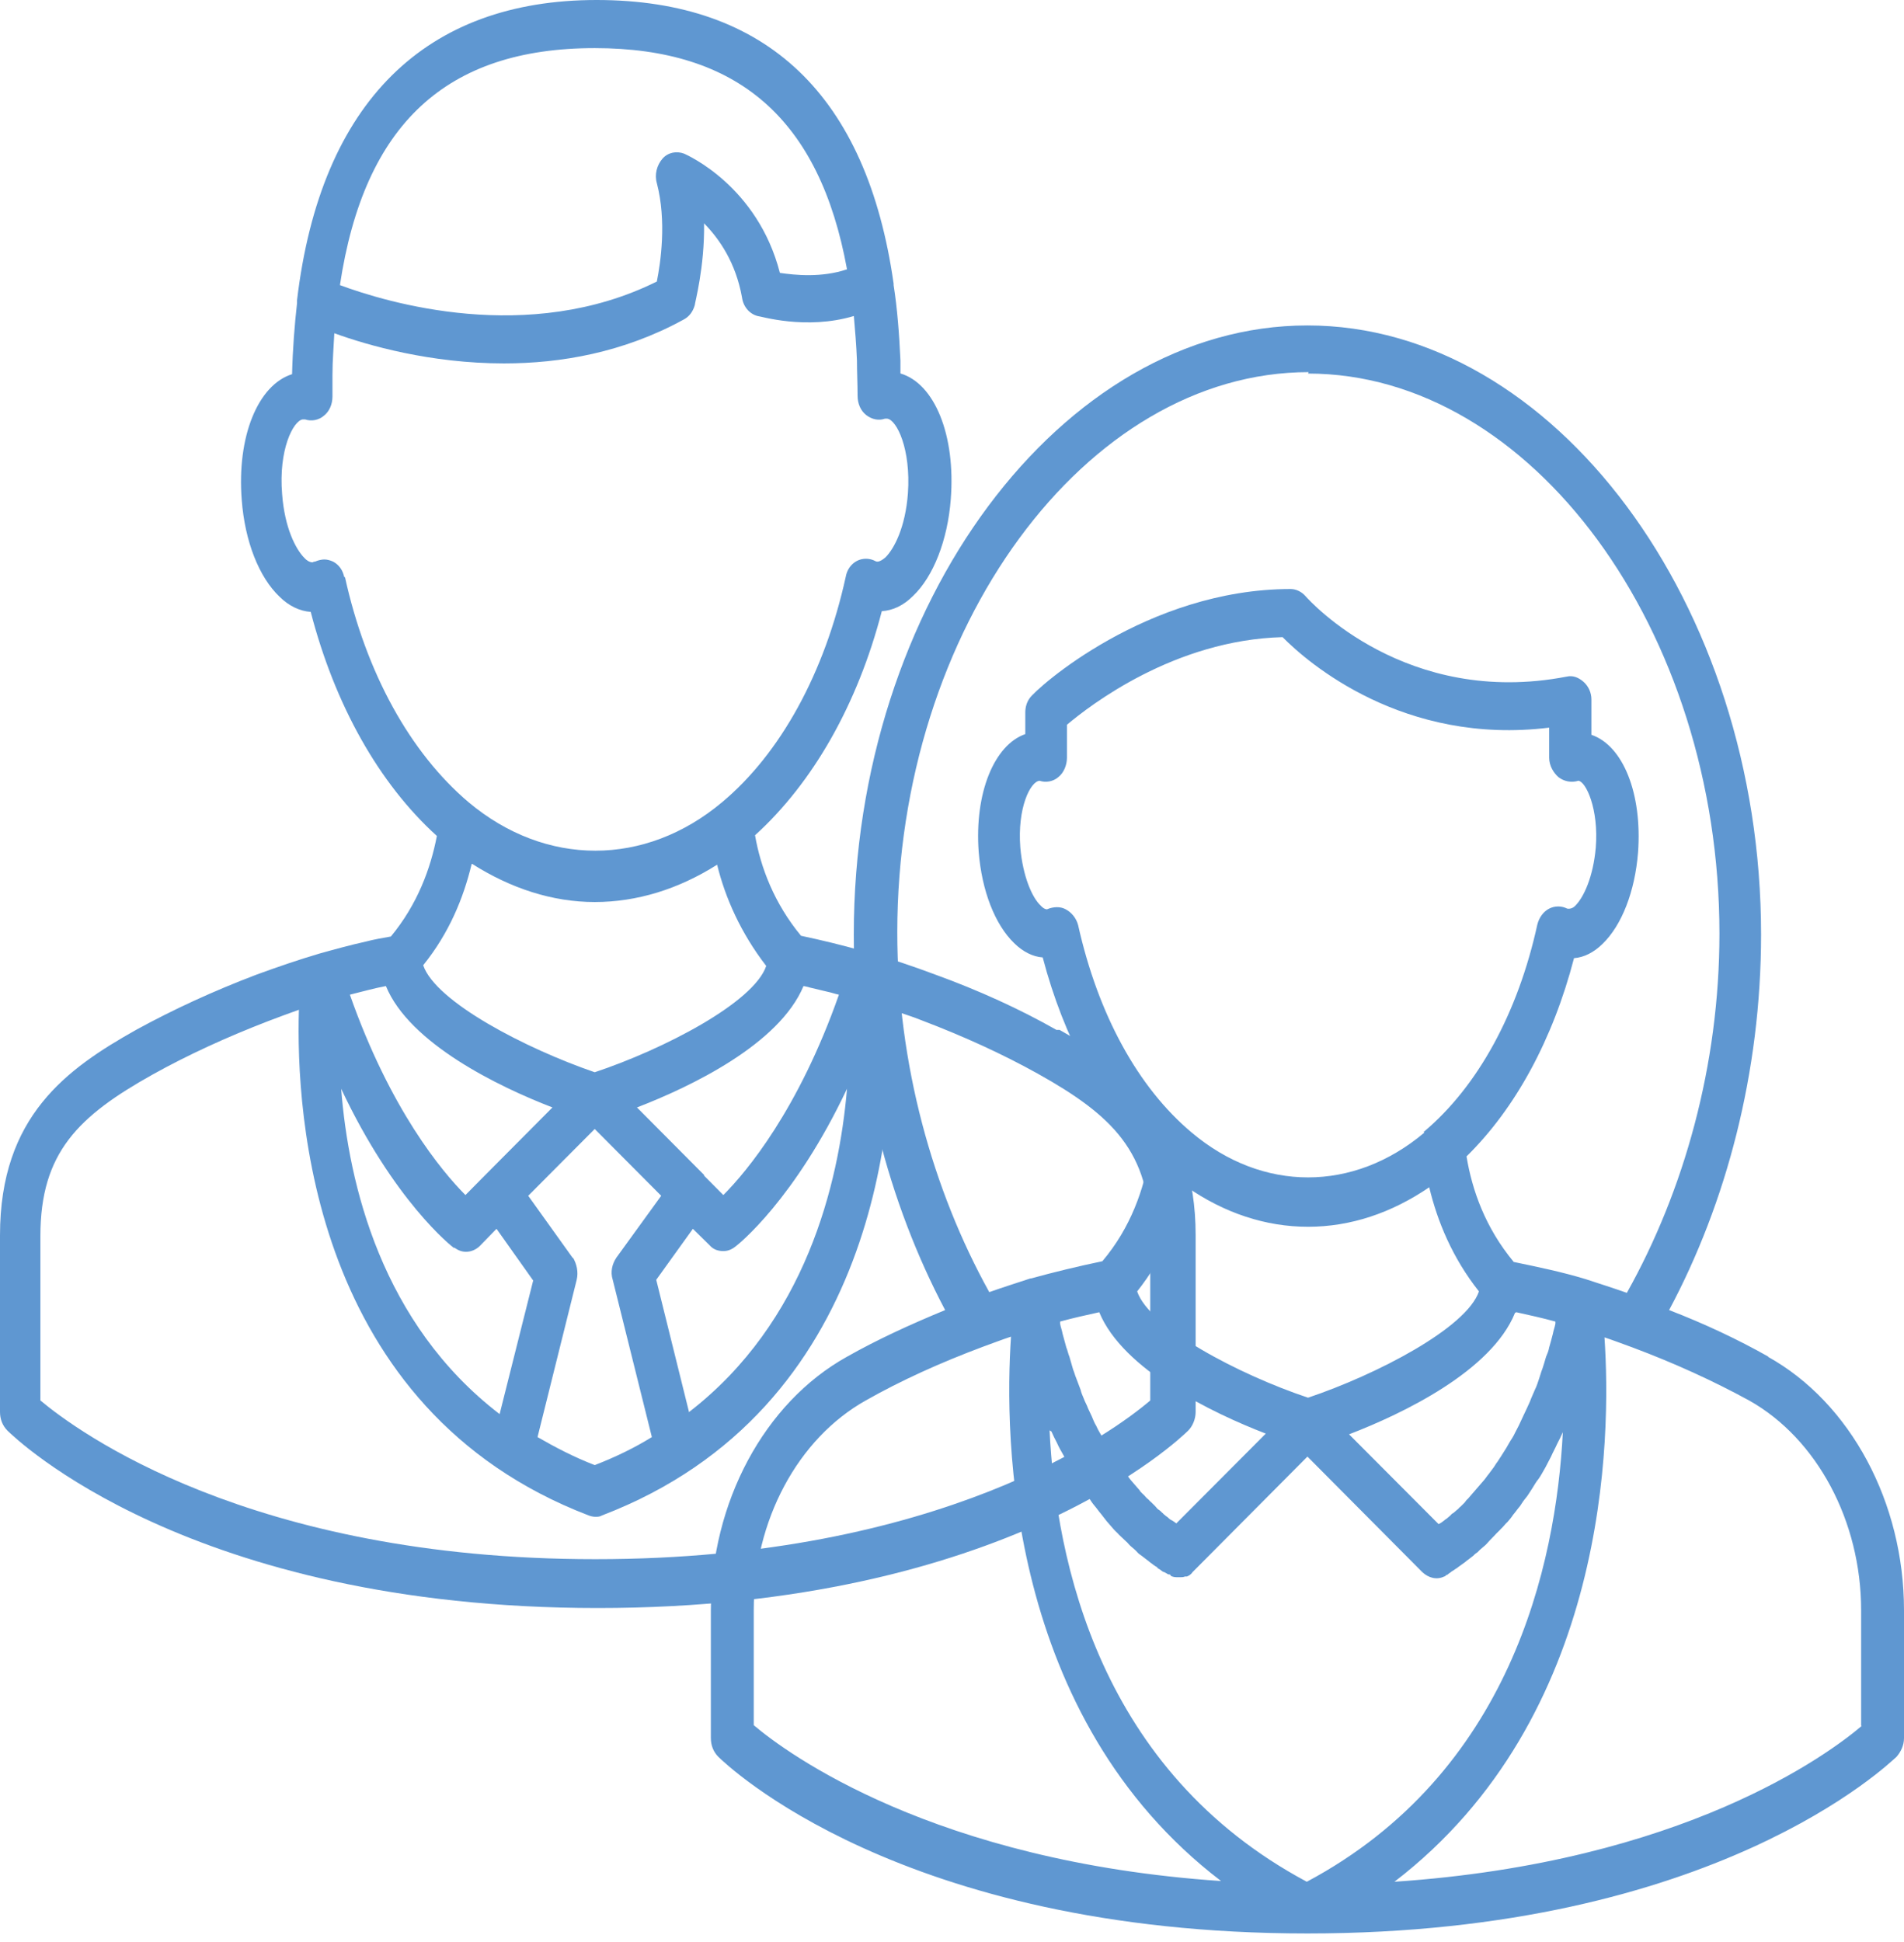 <?xml version="1.0" encoding="UTF-8"?>
<svg xmlns="http://www.w3.org/2000/svg" width="103" height="105" viewBox="0 0 103 105" fill="none">
  <g id="Group 17">
    <path id="Vector" d="M57.149 55.693C55.166 54.567 52.947 53.557 50.594 52.703C49.35 52.237 48.274 51.887 47.266 51.577C47.064 51.499 46.862 51.46 46.661 51.421C45.551 51.11 44.442 50.839 43.333 50.605C41.887 48.858 41.147 46.916 40.845 45.168C43.971 42.333 46.392 38.1 47.703 33.051C48.308 33.012 48.879 32.74 49.384 32.235C50.493 31.187 51.266 29.206 51.434 26.992C51.703 23.536 50.56 20.739 48.711 20.196C48.711 19.963 48.711 19.73 48.711 19.497C48.644 18.059 48.543 16.7 48.342 15.419C48.342 15.419 48.342 15.38 48.342 15.341C46.896 5.165 41.484 0 32.273 0C23.061 0 17.346 5.476 16.069 16.234C16.069 16.273 16.069 16.351 16.069 16.39C15.934 17.593 15.834 18.875 15.8 20.234C13.951 20.817 12.808 23.613 13.077 27.031C13.245 29.284 14.018 31.226 15.128 32.274C15.632 32.779 16.237 33.051 16.809 33.09C18.12 38.139 20.506 42.372 23.633 45.207C23.297 46.955 22.591 48.897 21.145 50.644C20.708 50.722 20.238 50.8 19.8 50.916C18.927 51.11 18.086 51.343 17.246 51.577C16.203 51.887 15.161 52.237 13.884 52.703C11.531 53.596 9.346 54.606 7.362 55.693C3.631 57.791 0 60.354 0 66.801V76.355C0 76.743 0.134 77.093 0.403 77.365C0.807 77.753 10.22 86.958 32.34 86.958C54.46 86.958 63.873 77.753 64.276 77.365C64.511 77.132 64.68 76.743 64.68 76.355V66.801C64.68 60.354 61.049 57.791 57.317 55.693H57.149ZM20.876 53.324C22.154 56.431 26.961 58.761 29.886 59.888L26.255 63.538L25.179 64.626C23.902 63.344 21.112 60.004 18.927 53.79C19.565 53.635 20.238 53.441 20.876 53.324ZM43.467 53.324C43.467 53.324 43.702 53.363 43.803 53.402C44.139 53.48 44.442 53.557 44.778 53.635C44.98 53.674 45.181 53.751 45.383 53.79C43.198 60.004 40.408 63.344 39.13 64.626L38.088 63.577C38.088 63.577 38.088 63.577 38.088 63.538L34.458 59.888C37.382 58.761 42.156 56.47 43.467 53.324ZM24.574 67.461C24.776 67.616 24.978 67.694 25.213 67.694C25.482 67.694 25.751 67.578 25.953 67.383L26.86 66.451L28.843 69.248L27.028 76.471C20.641 71.578 18.859 64.043 18.456 58.878C21.313 64.937 24.406 67.383 24.574 67.5V67.461ZM30.995 68.044L28.575 64.665L32.172 61.053L35.769 64.665L33.348 68.005C33.113 68.354 33.012 68.782 33.147 69.209L35.264 77.714C34.323 78.297 33.281 78.802 32.172 79.229C31.062 78.802 30.02 78.258 29.079 77.714L31.197 69.209C31.298 68.782 31.197 68.354 30.995 68.005V68.044ZM37.282 76.394L35.5 69.209L37.483 66.451L38.391 67.345C38.593 67.578 38.861 67.655 39.13 67.655C39.366 67.655 39.567 67.578 39.769 67.422C39.937 67.306 42.996 64.859 45.82 58.878C45.383 64.043 43.568 71.5 37.282 76.355V76.394ZM32.172 2.602C39.937 2.602 44.341 6.447 45.82 14.564C44.442 15.03 42.996 14.875 42.19 14.758C40.979 10.059 37.181 8.389 37.013 8.311C36.609 8.156 36.139 8.234 35.836 8.583C35.533 8.933 35.399 9.438 35.533 9.904C36.071 11.962 35.735 14.215 35.533 15.224C28.575 18.681 20.91 16.351 18.389 15.419C19.7 6.719 24.137 2.602 32.172 2.602ZM18.624 31.226C18.557 30.837 18.321 30.526 18.019 30.371C17.851 30.293 17.683 30.255 17.548 30.255C17.414 30.255 17.212 30.293 17.044 30.371C17.01 30.371 16.977 30.371 16.909 30.41C16.741 30.41 16.573 30.293 16.472 30.177C16.002 29.711 15.397 28.546 15.262 26.72C15.06 24.312 15.867 22.759 16.372 22.681C16.372 22.681 16.405 22.681 16.506 22.681C16.842 22.798 17.246 22.72 17.515 22.487C17.817 22.254 17.985 21.866 17.985 21.438C17.985 21.05 17.985 20.662 17.985 20.273C17.985 19.497 18.052 18.759 18.086 18.021C19.901 18.681 23.297 19.652 27.264 19.652C30.323 19.652 33.718 19.069 36.979 17.283C37.282 17.127 37.483 16.856 37.584 16.506C37.584 16.39 38.122 14.448 38.088 12.079C38.929 12.933 39.803 14.215 40.139 16.079C40.206 16.584 40.542 16.972 40.979 17.089C41.114 17.089 43.602 17.865 46.19 17.089C46.257 17.865 46.325 18.642 46.358 19.497C46.358 20.118 46.392 20.739 46.392 21.4C46.392 21.827 46.56 22.215 46.862 22.448C47.165 22.681 47.535 22.759 47.871 22.642C47.972 22.642 48.005 22.642 48.005 22.642C48.51 22.72 49.283 24.274 49.115 26.681C48.98 28.507 48.375 29.672 47.904 30.138C47.77 30.255 47.602 30.371 47.468 30.371C47.434 30.371 47.4 30.371 47.333 30.332C47.03 30.177 46.661 30.177 46.358 30.332C46.056 30.488 45.82 30.798 45.753 31.187C44.61 36.391 42.223 40.741 39.063 43.382C34.895 46.877 29.516 46.877 25.347 43.382C22.187 40.702 19.8 36.391 18.657 31.187L18.624 31.226ZM25.549 46.722C27.633 48.042 29.886 48.78 32.172 48.78C34.458 48.78 36.71 48.081 38.794 46.761C39.231 48.547 40.072 50.45 41.45 52.237C40.778 54.217 35.903 56.742 32.172 57.985C28.44 56.703 23.566 54.179 22.893 52.198C24.305 50.45 25.078 48.547 25.515 46.722H25.549ZM62.225 75.734C60.276 77.403 50.93 84.317 32.205 84.317C13.48 84.317 4.135 77.365 2.185 75.734V66.84C2.185 62.334 4.236 60.354 8.27 58.101C10.152 57.053 12.27 56.082 14.489 55.227C15.094 54.994 15.632 54.8 16.17 54.606C16.002 60.198 16.842 76.2 31.835 81.948C31.936 81.986 32.071 82.025 32.205 82.025C32.34 82.025 32.441 82.025 32.575 81.948C47.602 76.2 48.442 60.198 48.241 54.606C48.779 54.8 49.316 54.955 49.888 55.188C52.14 56.043 54.258 57.014 56.141 58.062C60.175 60.315 62.225 62.296 62.225 66.801V75.695V75.734Z" fill="#5F97D1"></path>
    <path id="Vector_2" d="M95.671 73.37C94.024 72.438 92.209 71.584 90.293 70.846C93.386 65.059 95.268 57.991 95.268 50.534C95.268 32.668 84.04 17.599 70.728 17.599C57.415 17.599 46.187 32.668 46.187 50.534C46.187 57.991 48.07 65.059 51.129 70.846C49.246 71.623 47.465 72.438 45.817 73.37C41.346 75.856 38.455 81.254 38.455 87.08V93.993C38.455 94.382 38.59 94.731 38.858 95.003C39.262 95.391 48.675 104.557 70.728 104.557C92.781 104.557 102.193 95.352 102.597 95.003C102.832 94.731 103 94.382 103 93.993V87.08C103 81.254 100.109 75.856 95.638 73.37H95.671ZM70.761 20.201C82.83 20.201 93.016 34.066 93.016 50.495C93.016 57.602 91.1 64.399 88.007 69.914C87.234 69.642 86.494 69.409 85.788 69.176C84.511 68.787 83.2 68.516 81.888 68.244C80.342 66.379 79.636 64.36 79.334 62.535C81.989 59.932 84.006 56.204 85.149 51.815C85.687 51.776 86.225 51.505 86.696 51.039C87.738 50.029 88.444 48.203 88.612 46.106C88.847 42.922 87.805 40.319 86.091 39.737C86.091 38.999 86.091 38.183 86.091 37.834C86.091 37.445 85.923 37.096 85.654 36.863C85.385 36.63 85.082 36.513 84.746 36.591C76.073 38.261 70.862 32.513 70.627 32.241C70.425 32.008 70.123 31.853 69.82 31.853C62.054 31.853 56.071 37.212 55.701 37.756C55.533 37.989 55.465 38.261 55.465 38.533C55.465 38.688 55.465 39.193 55.465 39.698C53.785 40.281 52.709 42.883 52.944 46.067C53.112 48.165 53.818 49.99 54.86 51C55.331 51.466 55.869 51.738 56.407 51.776C57.55 56.126 59.567 59.855 62.189 62.457C61.886 64.282 61.18 66.379 59.634 68.205C58.323 68.477 57.045 68.787 55.768 69.137H55.734C55.028 69.37 54.289 69.603 53.516 69.875C50.456 64.36 48.54 57.525 48.54 50.417C48.54 33.989 58.726 20.124 70.795 20.124L70.761 20.201ZM59.466 70.962C60.743 74.069 65.55 76.4 68.475 77.526L63.634 82.381C63.634 82.381 63.433 82.225 63.332 82.186C63.332 82.186 63.265 82.148 63.231 82.109C63.164 82.031 63.063 81.992 62.996 81.915C62.962 81.915 62.928 81.837 62.861 81.798C62.794 81.72 62.693 81.643 62.626 81.604C62.592 81.565 62.525 81.487 62.491 81.449C62.424 81.371 62.323 81.293 62.256 81.216C62.189 81.177 62.155 81.099 62.088 81.06C61.987 80.983 61.92 80.866 61.819 80.788C61.752 80.711 61.685 80.672 61.651 80.594C61.55 80.478 61.483 80.4 61.382 80.283C61.315 80.206 61.248 80.128 61.18 80.05C61.08 79.934 61.012 79.817 60.911 79.701C60.844 79.623 60.777 79.507 60.71 79.429C60.609 79.312 60.542 79.196 60.441 79.041C60.373 78.924 60.306 78.846 60.239 78.73C60.138 78.575 60.071 78.458 59.97 78.303C59.903 78.186 59.836 78.07 59.768 77.953C59.667 77.798 59.6 77.642 59.499 77.487C59.432 77.371 59.365 77.254 59.298 77.099C59.197 76.943 59.13 76.749 59.062 76.594C58.995 76.439 58.928 76.322 58.861 76.167C58.794 75.972 58.693 75.817 58.625 75.623C58.558 75.468 58.491 75.312 58.457 75.157C58.39 74.963 58.289 74.73 58.222 74.535C58.155 74.38 58.121 74.225 58.054 74.069C57.987 73.836 57.919 73.603 57.852 73.37C57.785 73.215 57.751 73.021 57.684 72.865C57.617 72.632 57.55 72.361 57.482 72.127C57.449 71.933 57.382 71.778 57.348 71.584C57.348 71.584 57.348 71.506 57.348 71.467C58.054 71.273 58.76 71.118 59.466 70.962ZM77.048 61.253C73.215 64.477 68.307 64.477 64.475 61.253C61.55 58.806 59.399 54.845 58.323 50.029C58.222 49.641 57.953 49.33 57.651 49.174C57.516 49.097 57.348 49.058 57.18 49.058C57.012 49.058 56.81 49.097 56.642 49.174C56.508 49.174 56.373 49.058 56.306 48.98C55.835 48.553 55.331 47.388 55.196 45.834C55.028 43.698 55.734 42.261 56.239 42.222C56.575 42.339 56.978 42.261 57.247 42.028C57.55 41.795 57.718 41.368 57.718 40.98C57.718 40.708 57.718 39.853 57.718 39.193C58.962 38.145 63.533 34.61 69.383 34.455C70.761 35.853 75.938 40.319 83.805 39.349C83.805 40.009 83.805 40.669 83.805 40.98C83.805 41.407 84.04 41.795 84.309 42.028C84.612 42.261 85.015 42.339 85.385 42.222C85.788 42.261 86.494 43.737 86.326 45.834C86.192 47.388 85.687 48.514 85.217 48.98C85.149 49.058 84.981 49.174 84.78 49.136C84.477 48.98 84.107 48.98 83.805 49.136C83.502 49.291 83.267 49.602 83.166 49.99C82.124 54.767 79.939 58.767 77.014 61.214L77.048 61.253ZM64.172 64.166C66.223 65.603 68.475 66.341 70.761 66.341C73.047 66.341 75.266 65.603 77.317 64.205C77.754 66.03 78.56 68.011 80.006 69.836C79.334 71.817 74.459 74.341 70.761 75.584C67.03 74.341 62.155 71.778 61.517 69.836C62.962 68.011 63.769 66.03 64.206 64.166H64.172ZM82.023 70.962C82.729 71.118 83.435 71.273 84.141 71.467C84.141 71.467 84.141 71.545 84.141 71.584C84.107 71.778 84.04 71.933 84.006 72.127C83.939 72.399 83.872 72.632 83.805 72.865C83.771 73.06 83.704 73.215 83.637 73.37C83.569 73.603 83.502 73.836 83.435 74.031C83.368 74.186 83.334 74.341 83.267 74.535C83.2 74.73 83.132 74.963 83.031 75.157C82.964 75.312 82.897 75.468 82.83 75.623C82.763 75.817 82.662 76.011 82.594 76.167C82.527 76.322 82.46 76.439 82.393 76.594C82.326 76.749 82.225 76.943 82.157 77.099C82.09 77.215 82.023 77.371 81.956 77.487C81.888 77.642 81.788 77.798 81.687 77.953C81.62 78.07 81.552 78.186 81.485 78.303C81.384 78.458 81.317 78.575 81.216 78.73C81.149 78.846 81.082 78.924 81.014 79.041C80.914 79.157 80.846 79.312 80.746 79.429C80.678 79.507 80.611 79.623 80.544 79.701C80.443 79.817 80.376 79.934 80.275 80.05C80.208 80.128 80.14 80.206 80.073 80.283C79.972 80.4 79.905 80.478 79.804 80.594C79.737 80.672 79.67 80.749 79.636 80.788C79.569 80.866 79.468 80.983 79.401 81.06C79.334 81.099 79.3 81.177 79.233 81.254C79.165 81.332 79.065 81.41 78.997 81.487C78.93 81.526 78.897 81.604 78.829 81.643C78.728 81.72 78.661 81.798 78.594 81.837C78.56 81.837 78.493 81.915 78.46 81.953C78.359 82.031 78.291 82.109 78.224 82.148C78.224 82.148 78.157 82.186 78.123 82.225C78.022 82.303 77.922 82.381 77.821 82.419L72.98 77.565C75.905 76.439 80.678 74.147 81.956 71.001L82.023 70.962ZM56.877 77.409C56.978 77.642 57.079 77.837 57.18 78.031C57.281 78.264 57.415 78.497 57.55 78.73C57.651 78.924 57.751 79.118 57.852 79.312C57.987 79.507 58.087 79.74 58.222 79.934C58.323 80.089 58.424 80.283 58.525 80.439C58.659 80.633 58.76 80.827 58.894 80.983C58.995 81.138 59.096 81.293 59.197 81.41C59.331 81.565 59.432 81.72 59.567 81.876C59.667 81.992 59.768 82.148 59.869 82.264C60.004 82.419 60.105 82.536 60.239 82.691C60.34 82.808 60.441 82.885 60.542 83.002C60.676 83.119 60.777 83.235 60.911 83.352C61.012 83.429 61.08 83.546 61.18 83.624C61.315 83.74 61.416 83.818 61.517 83.934C61.584 84.012 61.685 84.09 61.752 84.128C61.853 84.206 61.953 84.284 62.054 84.361C62.122 84.4 62.189 84.478 62.256 84.517C62.357 84.594 62.458 84.672 62.525 84.711C62.559 84.711 62.626 84.789 62.659 84.827C62.76 84.866 62.828 84.944 62.895 84.983C62.895 84.983 62.962 85.022 62.996 85.022C63.063 85.061 63.13 85.099 63.197 85.138C63.197 85.138 63.197 85.138 63.231 85.138C63.298 85.138 63.332 85.177 63.332 85.216C63.466 85.293 63.601 85.293 63.735 85.293C63.735 85.293 63.735 85.293 63.769 85.293C63.769 85.293 63.802 85.293 63.836 85.293C63.937 85.293 64.004 85.293 64.105 85.255C64.139 85.255 64.172 85.255 64.206 85.255C64.307 85.216 64.441 85.138 64.508 85.022L70.728 78.769L76.947 85.022C77.283 85.332 77.72 85.449 78.123 85.255C78.123 85.255 78.191 85.255 78.224 85.177C78.224 85.177 78.224 85.177 78.258 85.177C78.291 85.177 78.359 85.099 78.426 85.06C78.426 85.06 78.493 85.022 78.527 84.983C78.594 84.944 78.661 84.905 78.762 84.827C78.796 84.827 78.863 84.75 78.93 84.711C79.031 84.633 79.098 84.594 79.199 84.517C79.266 84.478 79.334 84.4 79.401 84.361C79.502 84.284 79.603 84.206 79.703 84.128C79.771 84.051 79.871 83.973 79.939 83.934C80.04 83.818 80.14 83.74 80.275 83.624C80.376 83.546 80.443 83.468 80.544 83.352C80.645 83.235 80.779 83.119 80.88 83.002C80.981 82.885 81.082 82.808 81.183 82.691C81.317 82.575 81.418 82.419 81.552 82.303C81.653 82.186 81.754 82.07 81.855 81.915C81.989 81.759 82.09 81.604 82.225 81.449C82.326 81.293 82.426 81.138 82.527 81.021C82.662 80.866 82.763 80.672 82.897 80.478C82.998 80.322 83.099 80.128 83.233 79.973C83.368 79.778 83.469 79.584 83.603 79.351C83.704 79.157 83.805 78.963 83.906 78.769C84.006 78.536 84.141 78.303 84.242 78.07C84.343 77.876 84.443 77.681 84.544 77.448C84.174 84.672 81.687 95.896 70.694 101.761C59.499 95.78 57.113 84.478 56.776 77.293C56.776 77.293 56.776 77.371 56.81 77.371L56.877 77.409ZM40.775 87.08C40.775 82.225 43.161 77.798 46.826 75.739C48.742 74.652 50.893 73.681 53.179 72.827C53.717 72.632 54.221 72.438 54.692 72.283C54.322 77.72 54.457 92.867 66.055 101.722C50.524 100.673 42.556 94.809 40.775 93.294V87.041V87.08ZM100.714 93.333C98.932 94.848 91.066 100.712 75.434 101.761C87.032 92.867 87.166 77.759 86.797 72.322C87.267 72.477 87.772 72.671 88.309 72.865C90.595 73.72 92.713 74.691 94.629 75.739C98.294 77.798 100.681 82.264 100.681 87.08V93.333H100.714Z" fill="#5F97D1"></path>
  </g>
</svg>
